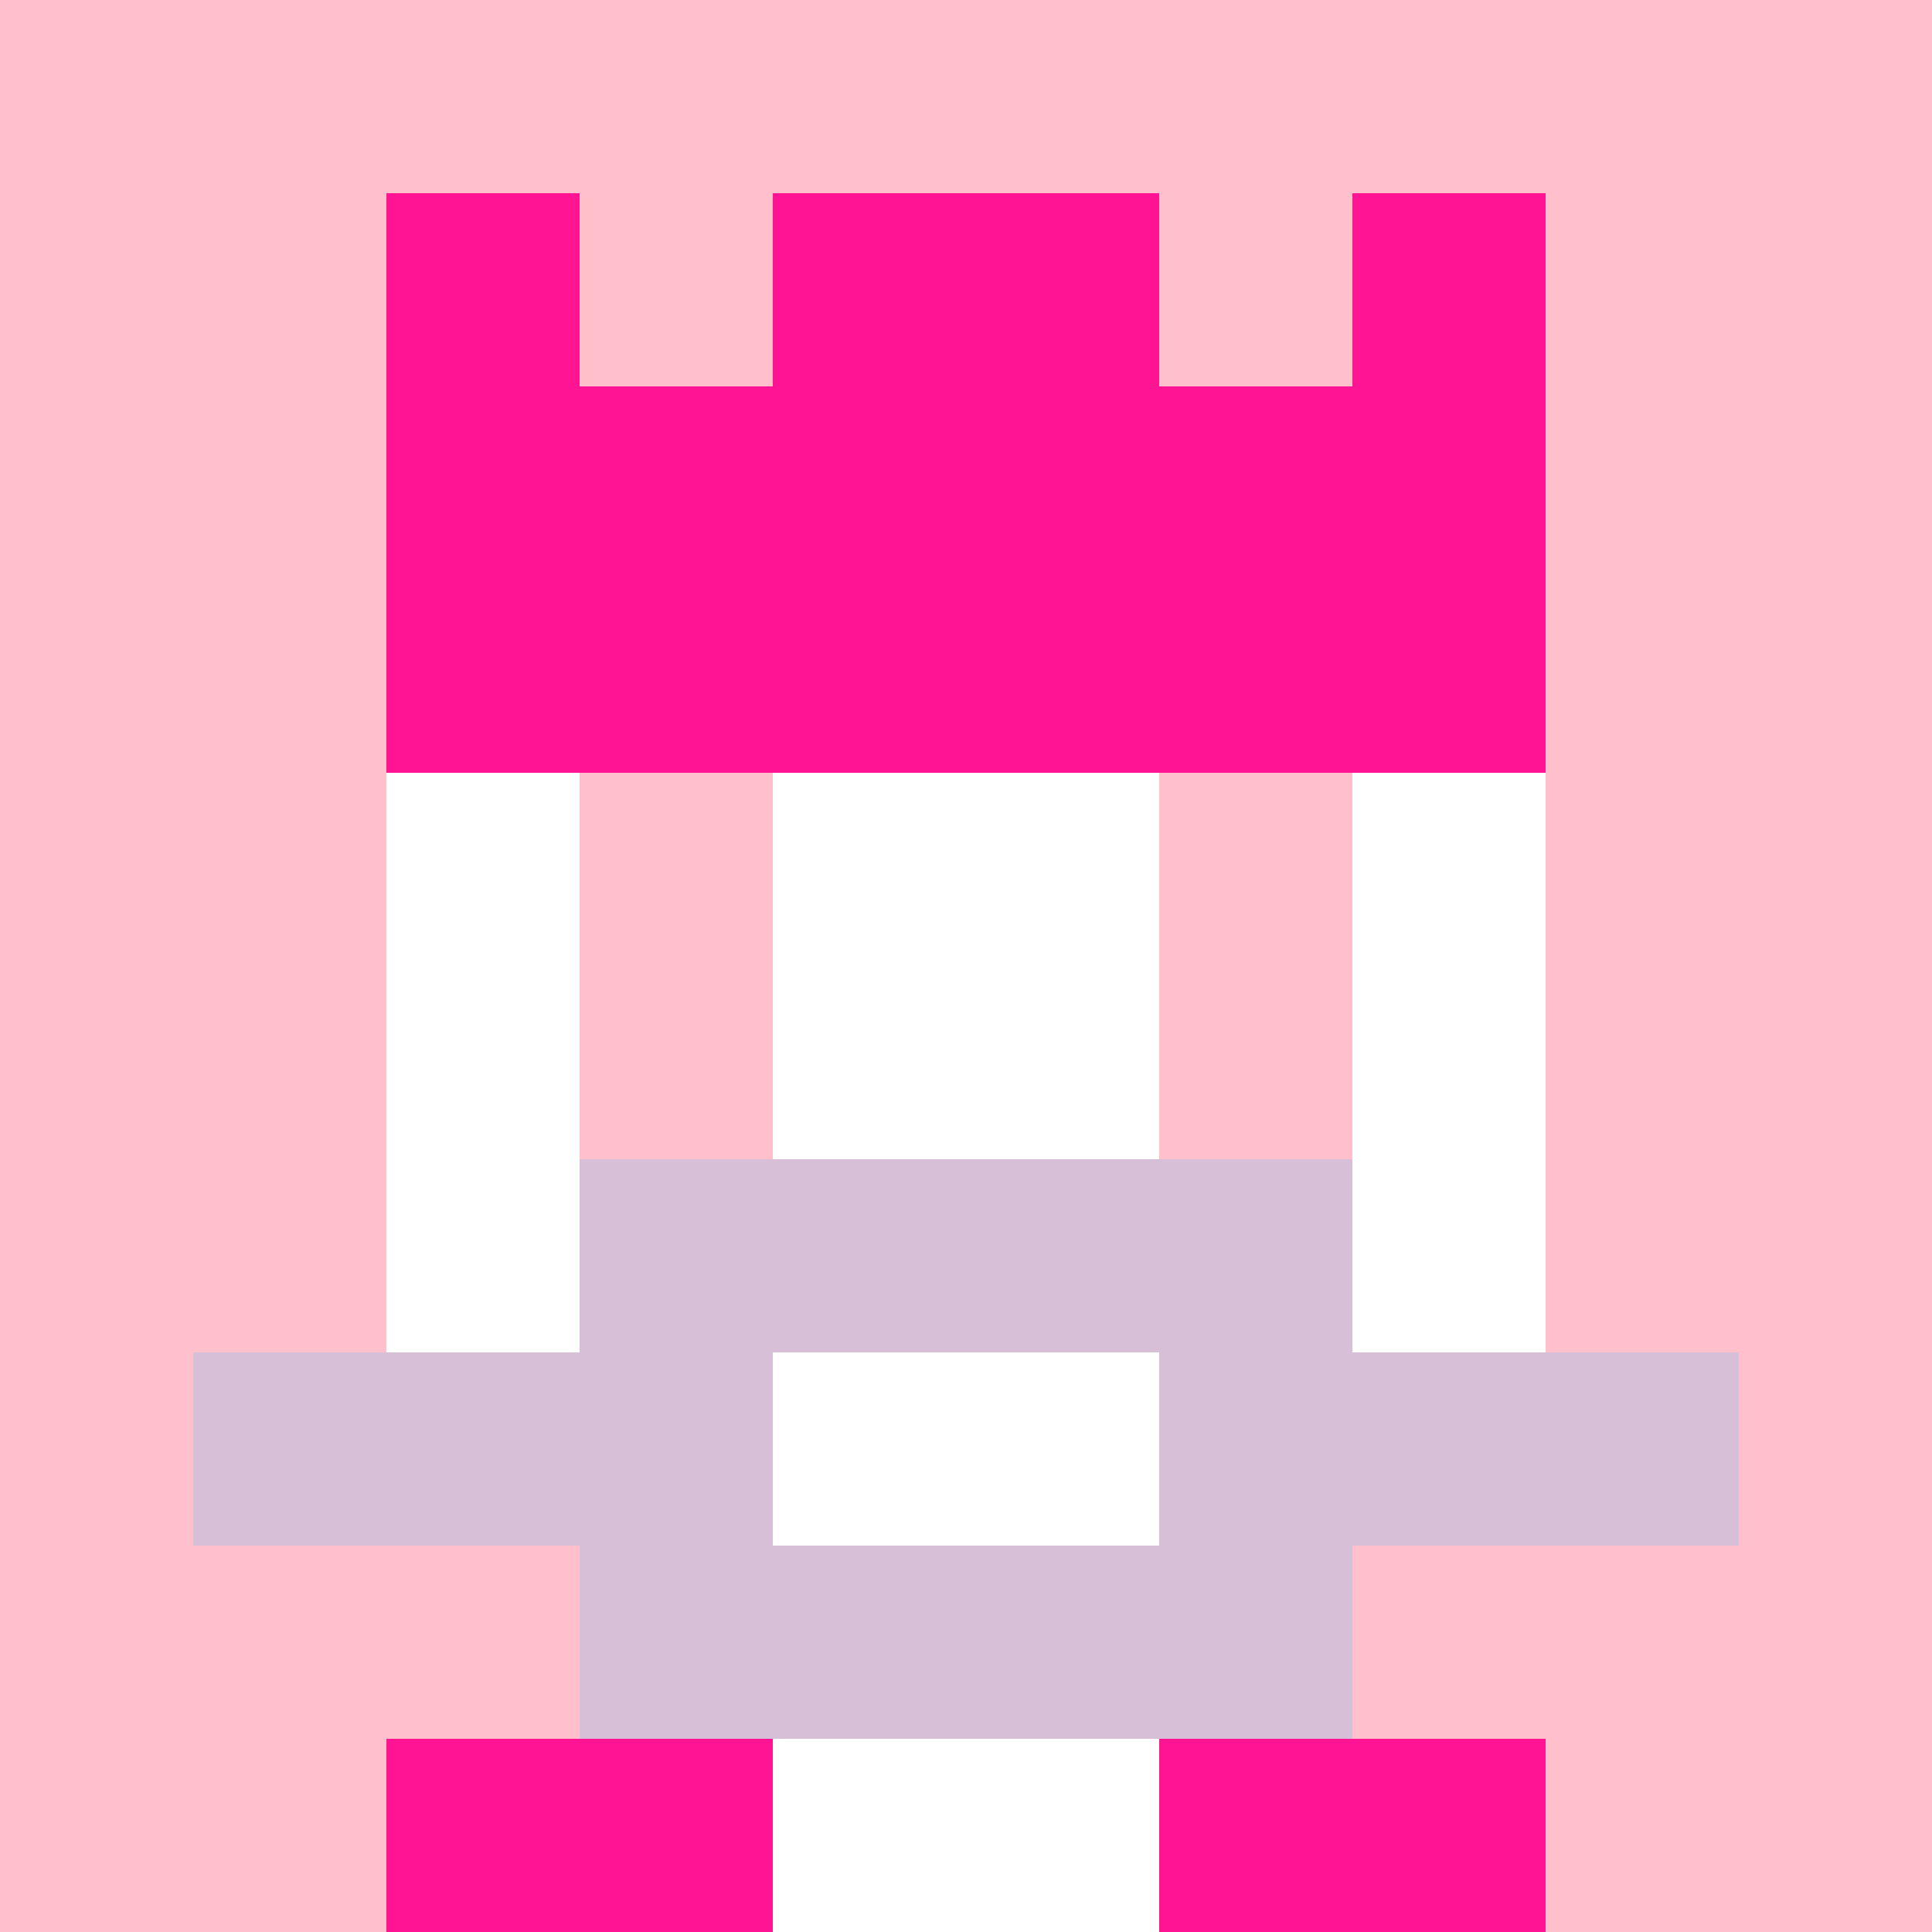 <svg xmlns="http://www.w3.org/2000/svg" version="1.1" width="941" height="941" viewBox="0 0 941 941">
<title>'goose-pfp-royal' by Dmitri Cherniak</title>
<desc>The Goose Is Loose (Pink Edition)</desc>
<rect width="100%" height="100%" fill="#FFFFFF"/>
<g>
  <g id="0-0">
    <rect x="0" y="0" height="941" width="941" fill="#FFC0CB"/>
    <g>
      <rect id="0-0-3-2-4-7" x="282.3" y="188.2" width="376.4" height="658.7" fill="#FFFFFF"/>
      <rect id="0-0-2-3-6-5" x="188.2" y="282.3" width="564.6" height="470.5" fill="#FFFFFF"/>
      <rect id="0-0-4-8-2-2" x="376.4" y="752.8" width="188.2" height="188.2" fill="#FFFFFF"/>
      <rect id="0-0-1-7-8-1" x="94.1" y="658.7" width="752.8" height="94.1" fill="#D8BFD8"/>
      <rect id="0-0-3-6-4-3" x="282.3" y="564.6" width="376.4" height="282.3" fill="#D8BFD8"/>
      <rect id="0-0-4-7-2-1" x="376.4" y="658.7" width="188.2" height="94.1" fill="#FFFFFF"/>
      <rect id="0-0-3-4-1-1" x="282.3" y="376.4" width="94.1" height="94.1" fill="#FFC0CB"/>
      <rect id="0-0-6-4-1-1" x="564.6" y="376.4" width="94.1" height="94.1" fill="#FFC0CB"/>
      <rect id="0-0-3-5-1-1" x="282.3" y="470.5" width="94.1" height="94.1" fill="#FFC0CB"/>
      <rect id="0-0-6-5-1-1" x="564.6" y="470.5" width="94.1" height="94.1" fill="#FFC0CB"/>
      <rect id="0-0-2-1-1-2" x="188.2" y="94.1" width="94.1" height="188.2" fill="#FF1493"/>
      <rect id="0-0-4-1-2-2" x="376.4" y="94.1" width="188.2" height="188.2" fill="#FF1493"/>
      <rect id="0-0-7-1-1-2" x="658.7" y="94.1" width="94.1" height="188.2" fill="#FF1493"/>
      <rect id="0-0-2-2-6-2" x="188.2" y="188.2" width="564.6" height="188.2" fill="#FF1493"/>
      <rect id="0-0-3-2-1-1" x="282.3" y="188.2" width="94.1" height="94.1" fill="#FF1493"/>
      <rect id="0-0-6-2-1-1" x="564.6" y="188.2" width="94.1" height="94.1" fill="#FF1493"/>
      <rect id="0-0-2-9-2-1" x="188.2" y="846.9" width="188.2" height="94.1" fill="#FF1493"/>
      <rect id="0-0-6-9-2-1" x="564.6" y="846.9" width="188.2" height="94.1" fill="#FF1493"/>
    </g>
  </g>
</g>
</svg>